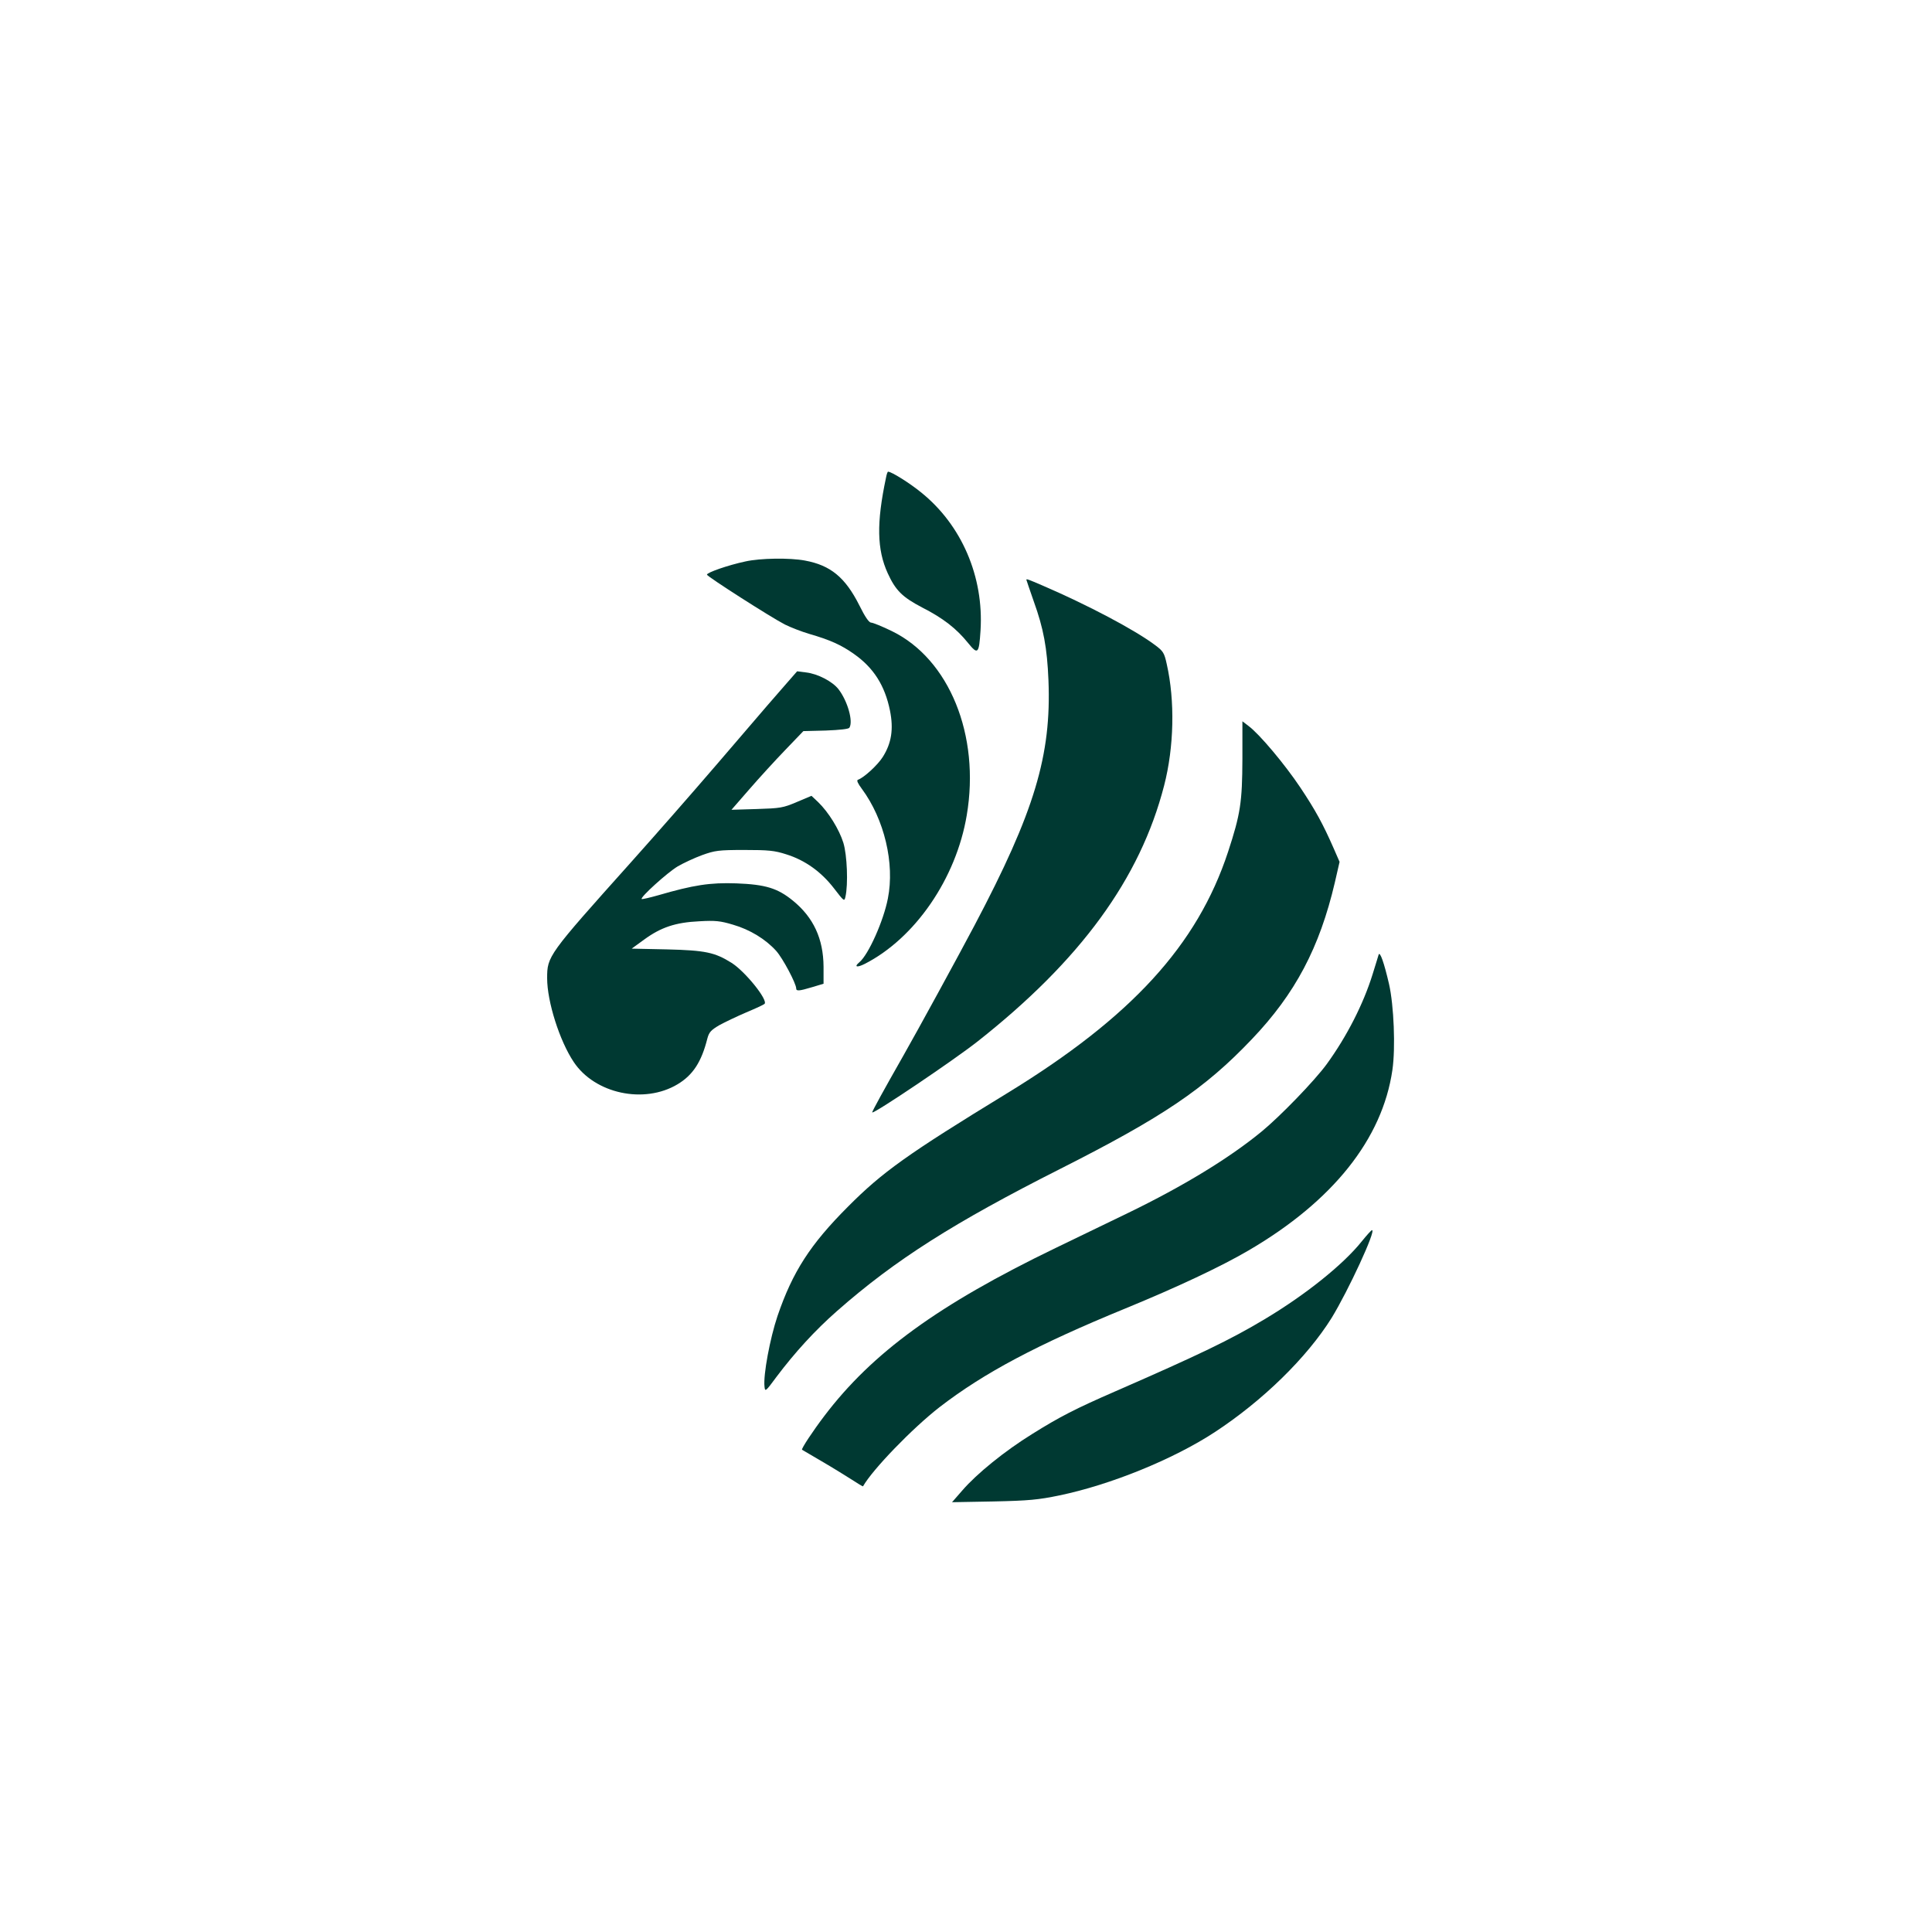 <?xml version="1.0" standalone="no"?>
<!DOCTYPE svg PUBLIC "-//W3C//DTD SVG 20010904//EN"
 "http://www.w3.org/TR/2001/REC-SVG-20010904/DTD/svg10.dtd">
<svg version="1.0" xmlns="http://www.w3.org/2000/svg"
 width="1024pt" height="1024pt" viewBox="0 0 1024 1024"
 preserveAspectRatio="xMidYMid meet">

<g transform="translate(0,1024) scale(0.1,-0.1)"
fill="#003932" stroke="none">
<path d="M4696 7708 c-51 -240 -48 -381 9 -506 42 -92 78 -127 183 -182 110
-56 181 -111 243 -188 52 -64 58 -58 66 66 18 285 -100 560 -316 733 -60 49
-156 109 -174 109 -3 0 -8 -15 -11 -32z"/>
<path d="M3950 7264 c-90 -19 -205 -59 -203 -70 3 -11 339 -226 413 -264 30
-15 89 -38 130 -50 110 -32 168 -58 236 -106 104 -73 164 -167 191 -300 20
-99 8 -173 -38 -246 -28 -44 -100 -110 -132 -121 -8 -3 0 -20 21 -48 119 -161
175 -395 138 -581 -23 -119 -103 -298 -151 -338 -30 -25 -14 -30 28 -9 267
136 485 453 541 788 72 424 -93 828 -397 976 -51 25 -101 45 -110 45 -11 0
-32 30 -62 91 -75 149 -153 213 -289 238 -80 15 -236 13 -316 -5z"/>
<path d="M5440 7167 c0 -2 18 -53 39 -114 52 -144 71 -247 78 -418 16 -398
-73 -696 -392 -1300 -87 -165 -303 -560 -377 -690 -103 -181 -168 -299 -165
-301 8 -9 431 276 557 375 547 431 863 864 990 1357 53 205 58 450 14 644 -13
60 -19 69 -62 101 -108 81 -356 212 -595 315 -79 34 -87 37 -87 31z"/>
<path d="M4169 6618 c-53 -60 -97 -111 -373 -433 -149 -173 -304 -350 -455
-519 -437 -488 -441 -494 -441 -611 0 -124 66 -332 141 -444 112 -168 373
-224 550 -118 82 49 127 119 158 242 9 34 19 45 63 71 29 16 94 47 143 68 50
21 93 41 97 45 21 19 -102 172 -175 218 -88 55 -138 66 -340 71 l-189 4 66 48
c89 65 166 91 292 97 86 5 112 2 179 -18 90 -26 173 -77 229 -139 35 -39 106
-173 106 -199 0 -15 15 -14 85 7 l60 18 0 90 c-1 148 -53 261 -162 350 -82 67
-146 86 -300 92 -140 5 -228 -9 -414 -63 -46 -13 -85 -22 -88 -20 -9 9 137
141 191 173 31 18 89 45 130 60 67 24 86 27 223 27 128 0 160 -3 222 -23 100
-31 186 -93 253 -180 54 -70 55 -71 61 -45 15 66 9 221 -11 286 -22 71 -79
163 -134 216 l-35 33 -78 -33 c-73 -31 -87 -33 -212 -37 l-134 -4 94 108 c52
60 138 154 191 209 l96 100 119 3 c75 3 121 8 125 15 21 33 -9 140 -57 203
-32 42 -111 83 -173 90 l-47 6 -56 -64z"/>
<path d="M6585 6216 c-1 -227 -10 -290 -76 -491 -163 -495 -513 -877 -1172
-1280 -527 -322 -660 -417 -842 -600 -201 -201 -294 -346 -374 -580 -40 -119
-76 -312 -69 -374 3 -29 5 -28 64 52 98 130 203 245 320 348 309 272 620 469
1184 754 542 274 765 424 1015 687 230 241 359 485 440 831 l25 109 -31 71
c-57 130 -97 203 -177 323 -83 124 -215 281 -273 325 l-34 26 0 -201z"/>
<path d="M7307 5180 c-2 -8 -17 -55 -32 -104 -49 -158 -137 -330 -243 -476
-65 -89 -248 -278 -347 -359 -172 -141 -414 -288 -702 -428 -106 -51 -281
-136 -389 -188 -621 -300 -971 -555 -1225 -890 -60 -79 -123 -174 -118 -179 2
-1 49 -29 104 -61 55 -32 126 -76 159 -97 32 -21 59 -37 60 -36 51 90 263 309
406 420 236 182 517 331 985 523 273 112 507 222 652 307 447 261 710 591 763
957 17 116 8 342 -18 456 -26 112 -48 175 -55 155z"/>
<path d="M7218 3661 c-98 -123 -299 -284 -515 -413 -182 -109 -344 -187 -793
-383 -211 -92 -293 -134 -440 -226 -145 -90 -292 -209 -369 -298 l-55 -63 220
4 c187 4 238 9 349 32 270 56 603 191 823 335 255 167 489 396 620 606 87 142
237 465 214 465 -4 0 -28 -27 -54 -59z"/>
</g>
</svg>
